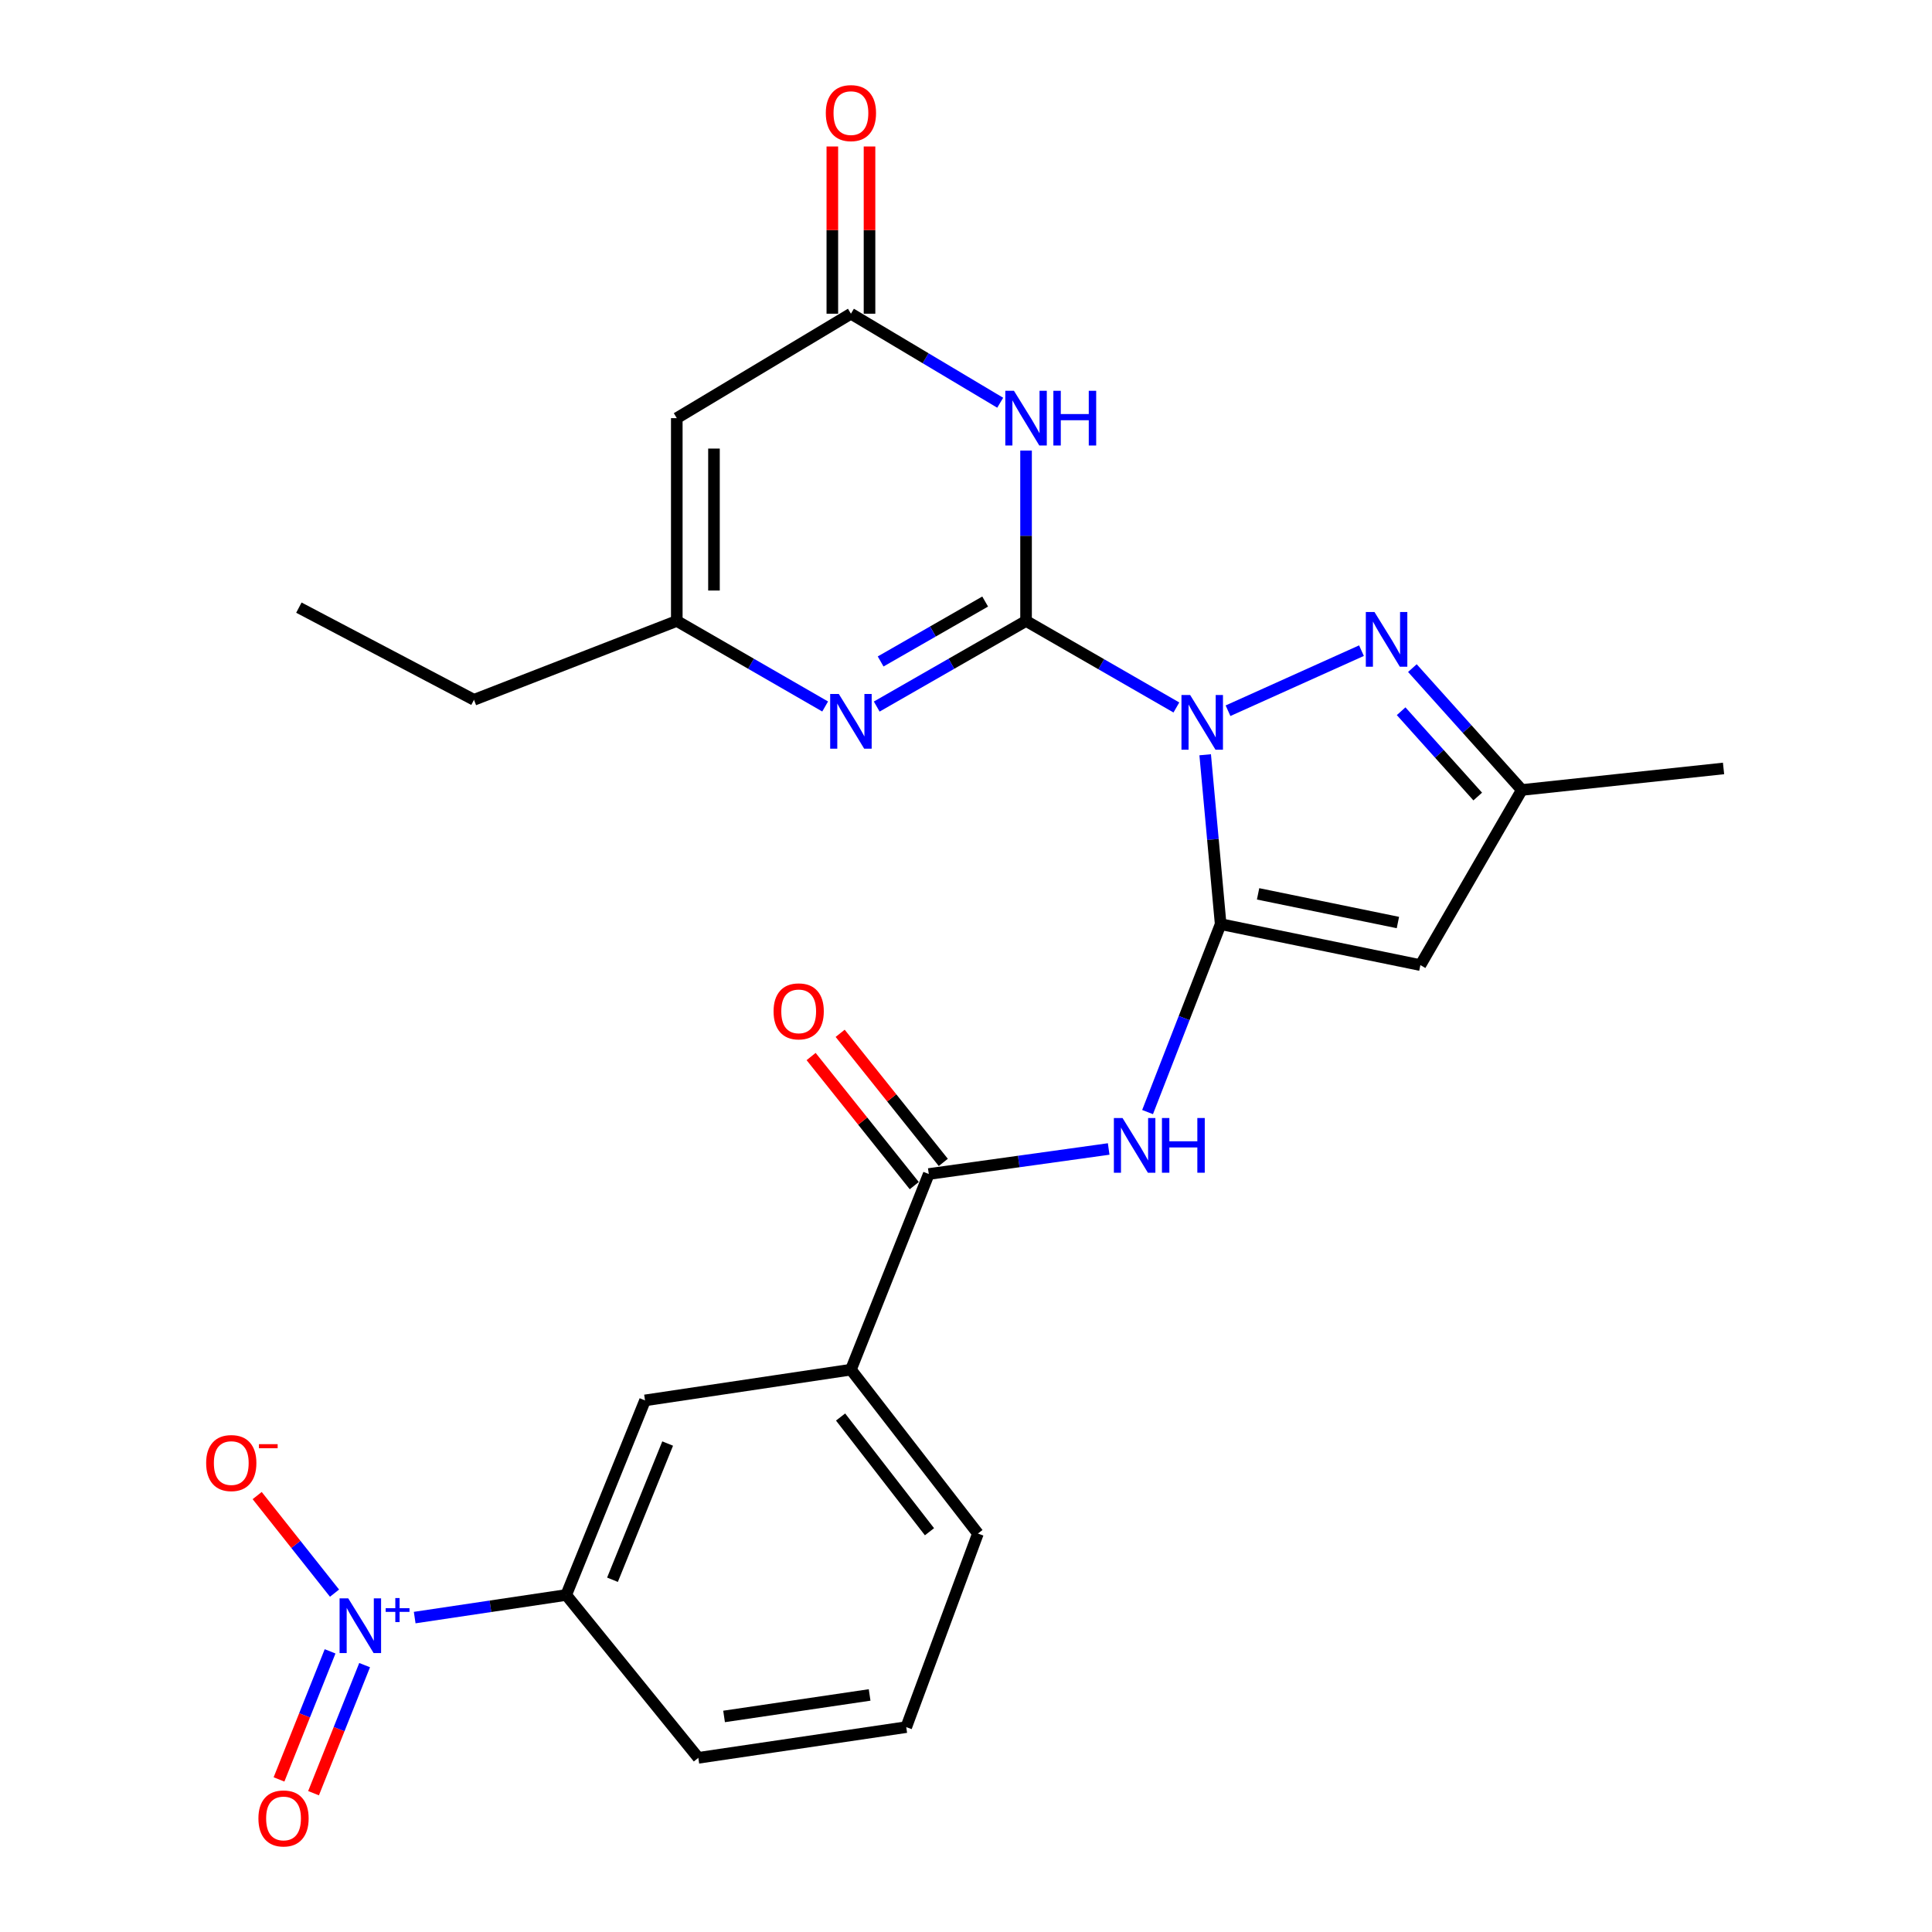 <?xml version='1.0' encoding='iso-8859-1'?>
<svg version='1.1' baseProfile='full'
              xmlns='http://www.w3.org/2000/svg'
                      xmlns:rdkit='http://www.rdkit.org/xml'
                      xmlns:xlink='http://www.w3.org/1999/xlink'
                  xml:space='preserve'
width='1000px' height='1000px' viewBox='0 0 1000 1000'>
<!-- END OF HEADER -->
<rect style='opacity:1.0;fill:#FFFFFF;stroke:none' width='1000' height='1000' x='0' y='0'> </rect>
<path class='bond-0' d='M 608.894,366.188 L 569.989,343.797' style='fill:none;fill-rule:evenodd;stroke:#0000FF;stroke-width:6px;stroke-linecap:butt;stroke-linejoin:miter;stroke-opacity:1' />
<path class='bond-0' d='M 569.989,343.797 L 531.084,321.407' style='fill:none;fill-rule:evenodd;stroke:#000000;stroke-width:6px;stroke-linecap:butt;stroke-linejoin:miter;stroke-opacity:1' />
<path class='bond-1' d='M 623.798,390.664 L 627.805,434.498' style='fill:none;fill-rule:evenodd;stroke:#0000FF;stroke-width:6px;stroke-linecap:butt;stroke-linejoin:miter;stroke-opacity:1' />
<path class='bond-1' d='M 627.805,434.498 L 631.811,478.331' style='fill:none;fill-rule:evenodd;stroke:#000000;stroke-width:6px;stroke-linecap:butt;stroke-linejoin:miter;stroke-opacity:1' />
<path class='bond-3' d='M 635.62,367.871 L 704.698,336.78' style='fill:none;fill-rule:evenodd;stroke:#0000FF;stroke-width:6px;stroke-linecap:butt;stroke-linejoin:miter;stroke-opacity:1' />
<path class='bond-2' d='M 531.084,321.407 L 531.084,277.313' style='fill:none;fill-rule:evenodd;stroke:#000000;stroke-width:6px;stroke-linecap:butt;stroke-linejoin:miter;stroke-opacity:1' />
<path class='bond-2' d='M 531.084,277.313 L 531.084,233.218' style='fill:none;fill-rule:evenodd;stroke:#0000FF;stroke-width:6px;stroke-linecap:butt;stroke-linejoin:miter;stroke-opacity:1' />
<path class='bond-4' d='M 531.084,321.407 L 492.437,343.561' style='fill:none;fill-rule:evenodd;stroke:#000000;stroke-width:6px;stroke-linecap:butt;stroke-linejoin:miter;stroke-opacity:1' />
<path class='bond-4' d='M 492.437,343.561 L 453.79,365.715' style='fill:none;fill-rule:evenodd;stroke:#0000FF;stroke-width:6px;stroke-linecap:butt;stroke-linejoin:miter;stroke-opacity:1' />
<path class='bond-4' d='M 509.918,311.356 L 482.866,326.864' style='fill:none;fill-rule:evenodd;stroke:#000000;stroke-width:6px;stroke-linecap:butt;stroke-linejoin:miter;stroke-opacity:1' />
<path class='bond-4' d='M 482.866,326.864 L 455.813,342.372' style='fill:none;fill-rule:evenodd;stroke:#0000FF;stroke-width:6px;stroke-linecap:butt;stroke-linejoin:miter;stroke-opacity:1' />
<path class='bond-5' d='M 631.811,478.331 L 735.191,499.533' style='fill:none;fill-rule:evenodd;stroke:#000000;stroke-width:6px;stroke-linecap:butt;stroke-linejoin:miter;stroke-opacity:1' />
<path class='bond-5' d='M 651.185,462.658 L 723.551,477.5' style='fill:none;fill-rule:evenodd;stroke:#000000;stroke-width:6px;stroke-linecap:butt;stroke-linejoin:miter;stroke-opacity:1' />
<path class='bond-6' d='M 631.811,478.331 L 612.896,526.97' style='fill:none;fill-rule:evenodd;stroke:#000000;stroke-width:6px;stroke-linecap:butt;stroke-linejoin:miter;stroke-opacity:1' />
<path class='bond-6' d='M 612.896,526.97 L 593.981,575.609' style='fill:none;fill-rule:evenodd;stroke:#0000FF;stroke-width:6px;stroke-linecap:butt;stroke-linejoin:miter;stroke-opacity:1' />
<path class='bond-8' d='M 517.705,208.456 L 479.072,185.416' style='fill:none;fill-rule:evenodd;stroke:#0000FF;stroke-width:6px;stroke-linecap:butt;stroke-linejoin:miter;stroke-opacity:1' />
<path class='bond-8' d='M 479.072,185.416 L 440.438,162.376' style='fill:none;fill-rule:evenodd;stroke:#000000;stroke-width:6px;stroke-linecap:butt;stroke-linejoin:miter;stroke-opacity:1' />
<path class='bond-12' d='M 731.048,345.811 L 759.368,377.349' style='fill:none;fill-rule:evenodd;stroke:#0000FF;stroke-width:6px;stroke-linecap:butt;stroke-linejoin:miter;stroke-opacity:1' />
<path class='bond-12' d='M 759.368,377.349 L 787.688,408.887' style='fill:none;fill-rule:evenodd;stroke:#000000;stroke-width:6px;stroke-linecap:butt;stroke-linejoin:miter;stroke-opacity:1' />
<path class='bond-12' d='M 725.224,368.13 L 745.048,390.207' style='fill:none;fill-rule:evenodd;stroke:#0000FF;stroke-width:6px;stroke-linecap:butt;stroke-linejoin:miter;stroke-opacity:1' />
<path class='bond-12' d='M 745.048,390.207 L 764.872,412.284' style='fill:none;fill-rule:evenodd;stroke:#000000;stroke-width:6px;stroke-linecap:butt;stroke-linejoin:miter;stroke-opacity:1' />
<path class='bond-11' d='M 427.097,365.678 L 388.701,343.542' style='fill:none;fill-rule:evenodd;stroke:#0000FF;stroke-width:6px;stroke-linecap:butt;stroke-linejoin:miter;stroke-opacity:1' />
<path class='bond-11' d='M 388.701,343.542 L 350.306,321.407' style='fill:none;fill-rule:evenodd;stroke:#000000;stroke-width:6px;stroke-linecap:butt;stroke-linejoin:miter;stroke-opacity:1' />
<path class='bond-26' d='M 735.191,499.533 L 787.688,408.887' style='fill:none;fill-rule:evenodd;stroke:#000000;stroke-width:6px;stroke-linecap:butt;stroke-linejoin:miter;stroke-opacity:1' />
<path class='bond-10' d='M 573.851,594.71 L 527.293,601.19' style='fill:none;fill-rule:evenodd;stroke:#0000FF;stroke-width:6px;stroke-linecap:butt;stroke-linejoin:miter;stroke-opacity:1' />
<path class='bond-10' d='M 527.293,601.19 L 480.736,607.67' style='fill:none;fill-rule:evenodd;stroke:#000000;stroke-width:6px;stroke-linecap:butt;stroke-linejoin:miter;stroke-opacity:1' />
<path class='bond-7' d='M 214.645,837.26 L 253.853,831.41' style='fill:none;fill-rule:evenodd;stroke:#0000FF;stroke-width:6px;stroke-linecap:butt;stroke-linejoin:miter;stroke-opacity:1' />
<path class='bond-7' d='M 253.853,831.41 L 293.062,825.559' style='fill:none;fill-rule:evenodd;stroke:#000000;stroke-width:6px;stroke-linecap:butt;stroke-linejoin:miter;stroke-opacity:1' />
<path class='bond-16' d='M 173.149,824.61 L 153.13,799.358' style='fill:none;fill-rule:evenodd;stroke:#0000FF;stroke-width:6px;stroke-linecap:butt;stroke-linejoin:miter;stroke-opacity:1' />
<path class='bond-16' d='M 153.13,799.358 L 133.111,774.106' style='fill:none;fill-rule:evenodd;stroke:#FF0000;stroke-width:6px;stroke-linecap:butt;stroke-linejoin:miter;stroke-opacity:1' />
<path class='bond-17' d='M 170.852,854.737 L 157.634,887.88' style='fill:none;fill-rule:evenodd;stroke:#0000FF;stroke-width:6px;stroke-linecap:butt;stroke-linejoin:miter;stroke-opacity:1' />
<path class='bond-17' d='M 157.634,887.88 L 144.416,921.024' style='fill:none;fill-rule:evenodd;stroke:#FF0000;stroke-width:6px;stroke-linecap:butt;stroke-linejoin:miter;stroke-opacity:1' />
<path class='bond-17' d='M 188.728,861.866 L 175.51,895.009' style='fill:none;fill-rule:evenodd;stroke:#0000FF;stroke-width:6px;stroke-linecap:butt;stroke-linejoin:miter;stroke-opacity:1' />
<path class='bond-17' d='M 175.51,895.009 L 162.292,928.153' style='fill:none;fill-rule:evenodd;stroke:#FF0000;stroke-width:6px;stroke-linecap:butt;stroke-linejoin:miter;stroke-opacity:1' />
<path class='bond-19' d='M 450.061,162.376 L 450.061,119.098' style='fill:none;fill-rule:evenodd;stroke:#000000;stroke-width:6px;stroke-linecap:butt;stroke-linejoin:miter;stroke-opacity:1' />
<path class='bond-19' d='M 450.061,119.098 L 450.061,75.82' style='fill:none;fill-rule:evenodd;stroke:#FF0000;stroke-width:6px;stroke-linecap:butt;stroke-linejoin:miter;stroke-opacity:1' />
<path class='bond-19' d='M 430.815,162.376 L 430.815,119.098' style='fill:none;fill-rule:evenodd;stroke:#000000;stroke-width:6px;stroke-linecap:butt;stroke-linejoin:miter;stroke-opacity:1' />
<path class='bond-19' d='M 430.815,119.098 L 430.815,75.82' style='fill:none;fill-rule:evenodd;stroke:#FF0000;stroke-width:6px;stroke-linecap:butt;stroke-linejoin:miter;stroke-opacity:1' />
<path class='bond-27' d='M 440.438,162.376 L 350.306,216.434' style='fill:none;fill-rule:evenodd;stroke:#000000;stroke-width:6px;stroke-linecap:butt;stroke-linejoin:miter;stroke-opacity:1' />
<path class='bond-9' d='M 350.306,216.434 L 350.306,321.407' style='fill:none;fill-rule:evenodd;stroke:#000000;stroke-width:6px;stroke-linecap:butt;stroke-linejoin:miter;stroke-opacity:1' />
<path class='bond-9' d='M 369.551,232.18 L 369.551,305.661' style='fill:none;fill-rule:evenodd;stroke:#000000;stroke-width:6px;stroke-linecap:butt;stroke-linejoin:miter;stroke-opacity:1' />
<path class='bond-14' d='M 480.736,607.67 L 440.438,708.933' style='fill:none;fill-rule:evenodd;stroke:#000000;stroke-width:6px;stroke-linecap:butt;stroke-linejoin:miter;stroke-opacity:1' />
<path class='bond-18' d='M 488.253,601.663 L 461.559,568.255' style='fill:none;fill-rule:evenodd;stroke:#000000;stroke-width:6px;stroke-linecap:butt;stroke-linejoin:miter;stroke-opacity:1' />
<path class='bond-18' d='M 461.559,568.255 L 434.865,534.847' style='fill:none;fill-rule:evenodd;stroke:#FF0000;stroke-width:6px;stroke-linecap:butt;stroke-linejoin:miter;stroke-opacity:1' />
<path class='bond-18' d='M 473.218,613.677 L 446.524,580.269' style='fill:none;fill-rule:evenodd;stroke:#000000;stroke-width:6px;stroke-linecap:butt;stroke-linejoin:miter;stroke-opacity:1' />
<path class='bond-18' d='M 446.524,580.269 L 419.829,546.861' style='fill:none;fill-rule:evenodd;stroke:#FF0000;stroke-width:6px;stroke-linecap:butt;stroke-linejoin:miter;stroke-opacity:1' />
<path class='bond-20' d='M 350.306,321.407 L 245.333,362.217' style='fill:none;fill-rule:evenodd;stroke:#000000;stroke-width:6px;stroke-linecap:butt;stroke-linejoin:miter;stroke-opacity:1' />
<path class='bond-24' d='M 787.688,408.887 L 892.105,397.746' style='fill:none;fill-rule:evenodd;stroke:#000000;stroke-width:6px;stroke-linecap:butt;stroke-linejoin:miter;stroke-opacity:1' />
<path class='bond-13' d='M 293.062,825.559 L 333.862,724.842' style='fill:none;fill-rule:evenodd;stroke:#000000;stroke-width:6px;stroke-linecap:butt;stroke-linejoin:miter;stroke-opacity:1' />
<path class='bond-13' d='M 317.019,817.678 L 345.579,747.176' style='fill:none;fill-rule:evenodd;stroke:#000000;stroke-width:6px;stroke-linecap:butt;stroke-linejoin:miter;stroke-opacity:1' />
<path class='bond-28' d='M 293.062,825.559 L 361.447,909.854' style='fill:none;fill-rule:evenodd;stroke:#000000;stroke-width:6px;stroke-linecap:butt;stroke-linejoin:miter;stroke-opacity:1' />
<path class='bond-15' d='M 440.438,708.933 L 333.862,724.842' style='fill:none;fill-rule:evenodd;stroke:#000000;stroke-width:6px;stroke-linecap:butt;stroke-linejoin:miter;stroke-opacity:1' />
<path class='bond-22' d='M 440.438,708.933 L 506.172,793.762' style='fill:none;fill-rule:evenodd;stroke:#000000;stroke-width:6px;stroke-linecap:butt;stroke-linejoin:miter;stroke-opacity:1' />
<path class='bond-22' d='M 435.085,733.445 L 481.099,792.826' style='fill:none;fill-rule:evenodd;stroke:#000000;stroke-width:6px;stroke-linecap:butt;stroke-linejoin:miter;stroke-opacity:1' />
<path class='bond-25' d='M 245.333,362.217 L 154.698,314.51' style='fill:none;fill-rule:evenodd;stroke:#000000;stroke-width:6px;stroke-linecap:butt;stroke-linejoin:miter;stroke-opacity:1' />
<path class='bond-21' d='M 361.447,909.854 L 469.071,893.955' style='fill:none;fill-rule:evenodd;stroke:#000000;stroke-width:6px;stroke-linecap:butt;stroke-linejoin:miter;stroke-opacity:1' />
<path class='bond-21' d='M 374.778,888.43 L 450.115,877.301' style='fill:none;fill-rule:evenodd;stroke:#000000;stroke-width:6px;stroke-linecap:butt;stroke-linejoin:miter;stroke-opacity:1' />
<path class='bond-23' d='M 506.172,793.762 L 469.071,893.955' style='fill:none;fill-rule:evenodd;stroke:#000000;stroke-width:6px;stroke-linecap:butt;stroke-linejoin:miter;stroke-opacity:1' />
<path  class='atom-0' d='M 616.004 359.722
L 625.284 374.722
Q 626.204 376.202, 627.684 378.882
Q 629.164 381.562, 629.244 381.722
L 629.244 359.722
L 633.004 359.722
L 633.004 388.042
L 629.124 388.042
L 619.164 371.642
Q 618.004 369.722, 616.764 367.522
Q 615.564 365.322, 615.204 364.642
L 615.204 388.042
L 611.524 388.042
L 611.524 359.722
L 616.004 359.722
' fill='#0000FF'/>
<path  class='atom-3' d='M 524.824 202.274
L 534.104 217.274
Q 535.024 218.754, 536.504 221.434
Q 537.984 224.114, 538.064 224.274
L 538.064 202.274
L 541.824 202.274
L 541.824 230.594
L 537.944 230.594
L 527.984 214.194
Q 526.824 212.274, 525.584 210.074
Q 524.384 207.874, 524.024 207.194
L 524.024 230.594
L 520.344 230.594
L 520.344 202.274
L 524.824 202.274
' fill='#0000FF'/>
<path  class='atom-3' d='M 545.224 202.274
L 549.064 202.274
L 549.064 214.314
L 563.544 214.314
L 563.544 202.274
L 567.384 202.274
L 567.384 230.594
L 563.544 230.594
L 563.544 217.514
L 549.064 217.514
L 549.064 230.594
L 545.224 230.594
L 545.224 202.274
' fill='#0000FF'/>
<path  class='atom-4' d='M 711.428 316.773
L 720.708 331.773
Q 721.628 333.253, 723.108 335.933
Q 724.588 338.613, 724.668 338.773
L 724.668 316.773
L 728.428 316.773
L 728.428 345.093
L 724.548 345.093
L 714.588 328.693
Q 713.428 326.773, 712.188 324.573
Q 710.988 322.373, 710.628 321.693
L 710.628 345.093
L 706.948 345.093
L 706.948 316.773
L 711.428 316.773
' fill='#0000FF'/>
<path  class='atom-5' d='M 434.178 359.209
L 443.458 374.209
Q 444.378 375.689, 445.858 378.369
Q 447.338 381.049, 447.418 381.209
L 447.418 359.209
L 451.178 359.209
L 451.178 387.529
L 447.298 387.529
L 437.338 371.129
Q 436.178 369.209, 434.938 367.009
Q 433.738 364.809, 433.378 364.129
L 433.378 387.529
L 429.698 387.529
L 429.698 359.209
L 434.178 359.209
' fill='#0000FF'/>
<path  class='atom-7' d='M 581.02 578.681
L 590.3 593.681
Q 591.22 595.161, 592.7 597.841
Q 594.18 600.521, 594.26 600.681
L 594.26 578.681
L 598.02 578.681
L 598.02 607.001
L 594.14 607.001
L 584.18 590.601
Q 583.02 588.681, 581.78 586.481
Q 580.58 584.281, 580.22 583.601
L 580.22 607.001
L 576.54 607.001
L 576.54 578.681
L 581.02 578.681
' fill='#0000FF'/>
<path  class='atom-7' d='M 601.42 578.681
L 605.26 578.681
L 605.26 590.721
L 619.74 590.721
L 619.74 578.681
L 623.58 578.681
L 623.58 607.001
L 619.74 607.001
L 619.74 593.921
L 605.26 593.921
L 605.26 607.001
L 601.42 607.001
L 601.42 578.681
' fill='#0000FF'/>
<path  class='atom-8' d='M 180.247 827.298
L 189.527 842.298
Q 190.447 843.778, 191.927 846.458
Q 193.407 849.138, 193.487 849.298
L 193.487 827.298
L 197.247 827.298
L 197.247 855.618
L 193.367 855.618
L 183.407 839.218
Q 182.247 837.298, 181.007 835.098
Q 179.807 832.898, 179.447 832.218
L 179.447 855.618
L 175.767 855.618
L 175.767 827.298
L 180.247 827.298
' fill='#0000FF'/>
<path  class='atom-8' d='M 199.623 832.403
L 204.612 832.403
L 204.612 827.149
L 206.83 827.149
L 206.83 832.403
L 211.951 832.403
L 211.951 834.304
L 206.83 834.304
L 206.83 839.584
L 204.612 839.584
L 204.612 834.304
L 199.623 834.304
L 199.623 832.403
' fill='#0000FF'/>
<path  class='atom-17' d='M 106.704 757.276
Q 106.704 750.476, 110.064 746.676
Q 113.424 742.876, 119.704 742.876
Q 125.984 742.876, 129.344 746.676
Q 132.704 750.476, 132.704 757.276
Q 132.704 764.156, 129.304 768.076
Q 125.904 771.956, 119.704 771.956
Q 113.464 771.956, 110.064 768.076
Q 106.704 764.196, 106.704 757.276
M 119.704 768.756
Q 124.024 768.756, 126.344 765.876
Q 128.704 762.956, 128.704 757.276
Q 128.704 751.716, 126.344 748.916
Q 124.024 746.076, 119.704 746.076
Q 115.384 746.076, 113.024 748.876
Q 110.704 751.676, 110.704 757.276
Q 110.704 762.996, 113.024 765.876
Q 115.384 768.756, 119.704 768.756
' fill='#FF0000'/>
<path  class='atom-17' d='M 134.024 747.498
L 143.713 747.498
L 143.713 749.61
L 134.024 749.61
L 134.024 747.498
' fill='#FF0000'/>
<path  class='atom-18' d='M 133.754 941.218
Q 133.754 934.418, 137.114 930.618
Q 140.474 926.818, 146.754 926.818
Q 153.034 926.818, 156.394 930.618
Q 159.754 934.418, 159.754 941.218
Q 159.754 948.098, 156.354 952.018
Q 152.954 955.898, 146.754 955.898
Q 140.514 955.898, 137.114 952.018
Q 133.754 948.138, 133.754 941.218
M 146.754 952.698
Q 151.074 952.698, 153.394 949.818
Q 155.754 946.898, 155.754 941.218
Q 155.754 935.658, 153.394 932.858
Q 151.074 930.018, 146.754 930.018
Q 142.434 930.018, 140.074 932.818
Q 137.754 935.618, 137.754 941.218
Q 137.754 946.938, 140.074 949.818
Q 142.434 952.698, 146.754 952.698
' fill='#FF0000'/>
<path  class='atom-19' d='M 400.398 523.477
Q 400.398 516.677, 403.758 512.877
Q 407.118 509.077, 413.398 509.077
Q 419.678 509.077, 423.038 512.877
Q 426.398 516.677, 426.398 523.477
Q 426.398 530.357, 422.998 534.277
Q 419.598 538.157, 413.398 538.157
Q 407.158 538.157, 403.758 534.277
Q 400.398 530.397, 400.398 523.477
M 413.398 534.957
Q 417.718 534.957, 420.038 532.077
Q 422.398 529.157, 422.398 523.477
Q 422.398 517.917, 420.038 515.117
Q 417.718 512.277, 413.398 512.277
Q 409.078 512.277, 406.718 515.077
Q 404.398 517.877, 404.398 523.477
Q 404.398 529.197, 406.718 532.077
Q 409.078 534.957, 413.398 534.957
' fill='#FF0000'/>
<path  class='atom-20' d='M 427.438 58.542
Q 427.438 51.742, 430.798 47.942
Q 434.158 44.142, 440.438 44.142
Q 446.718 44.142, 450.078 47.942
Q 453.438 51.742, 453.438 58.542
Q 453.438 65.422, 450.038 69.342
Q 446.638 73.222, 440.438 73.222
Q 434.198 73.222, 430.798 69.342
Q 427.438 65.462, 427.438 58.542
M 440.438 70.022
Q 444.758 70.022, 447.078 67.142
Q 449.438 64.222, 449.438 58.542
Q 449.438 52.982, 447.078 50.182
Q 444.758 47.342, 440.438 47.342
Q 436.118 47.342, 433.758 50.142
Q 431.438 52.942, 431.438 58.542
Q 431.438 64.262, 433.758 67.142
Q 436.118 70.022, 440.438 70.022
' fill='#FF0000'/>
</svg>
